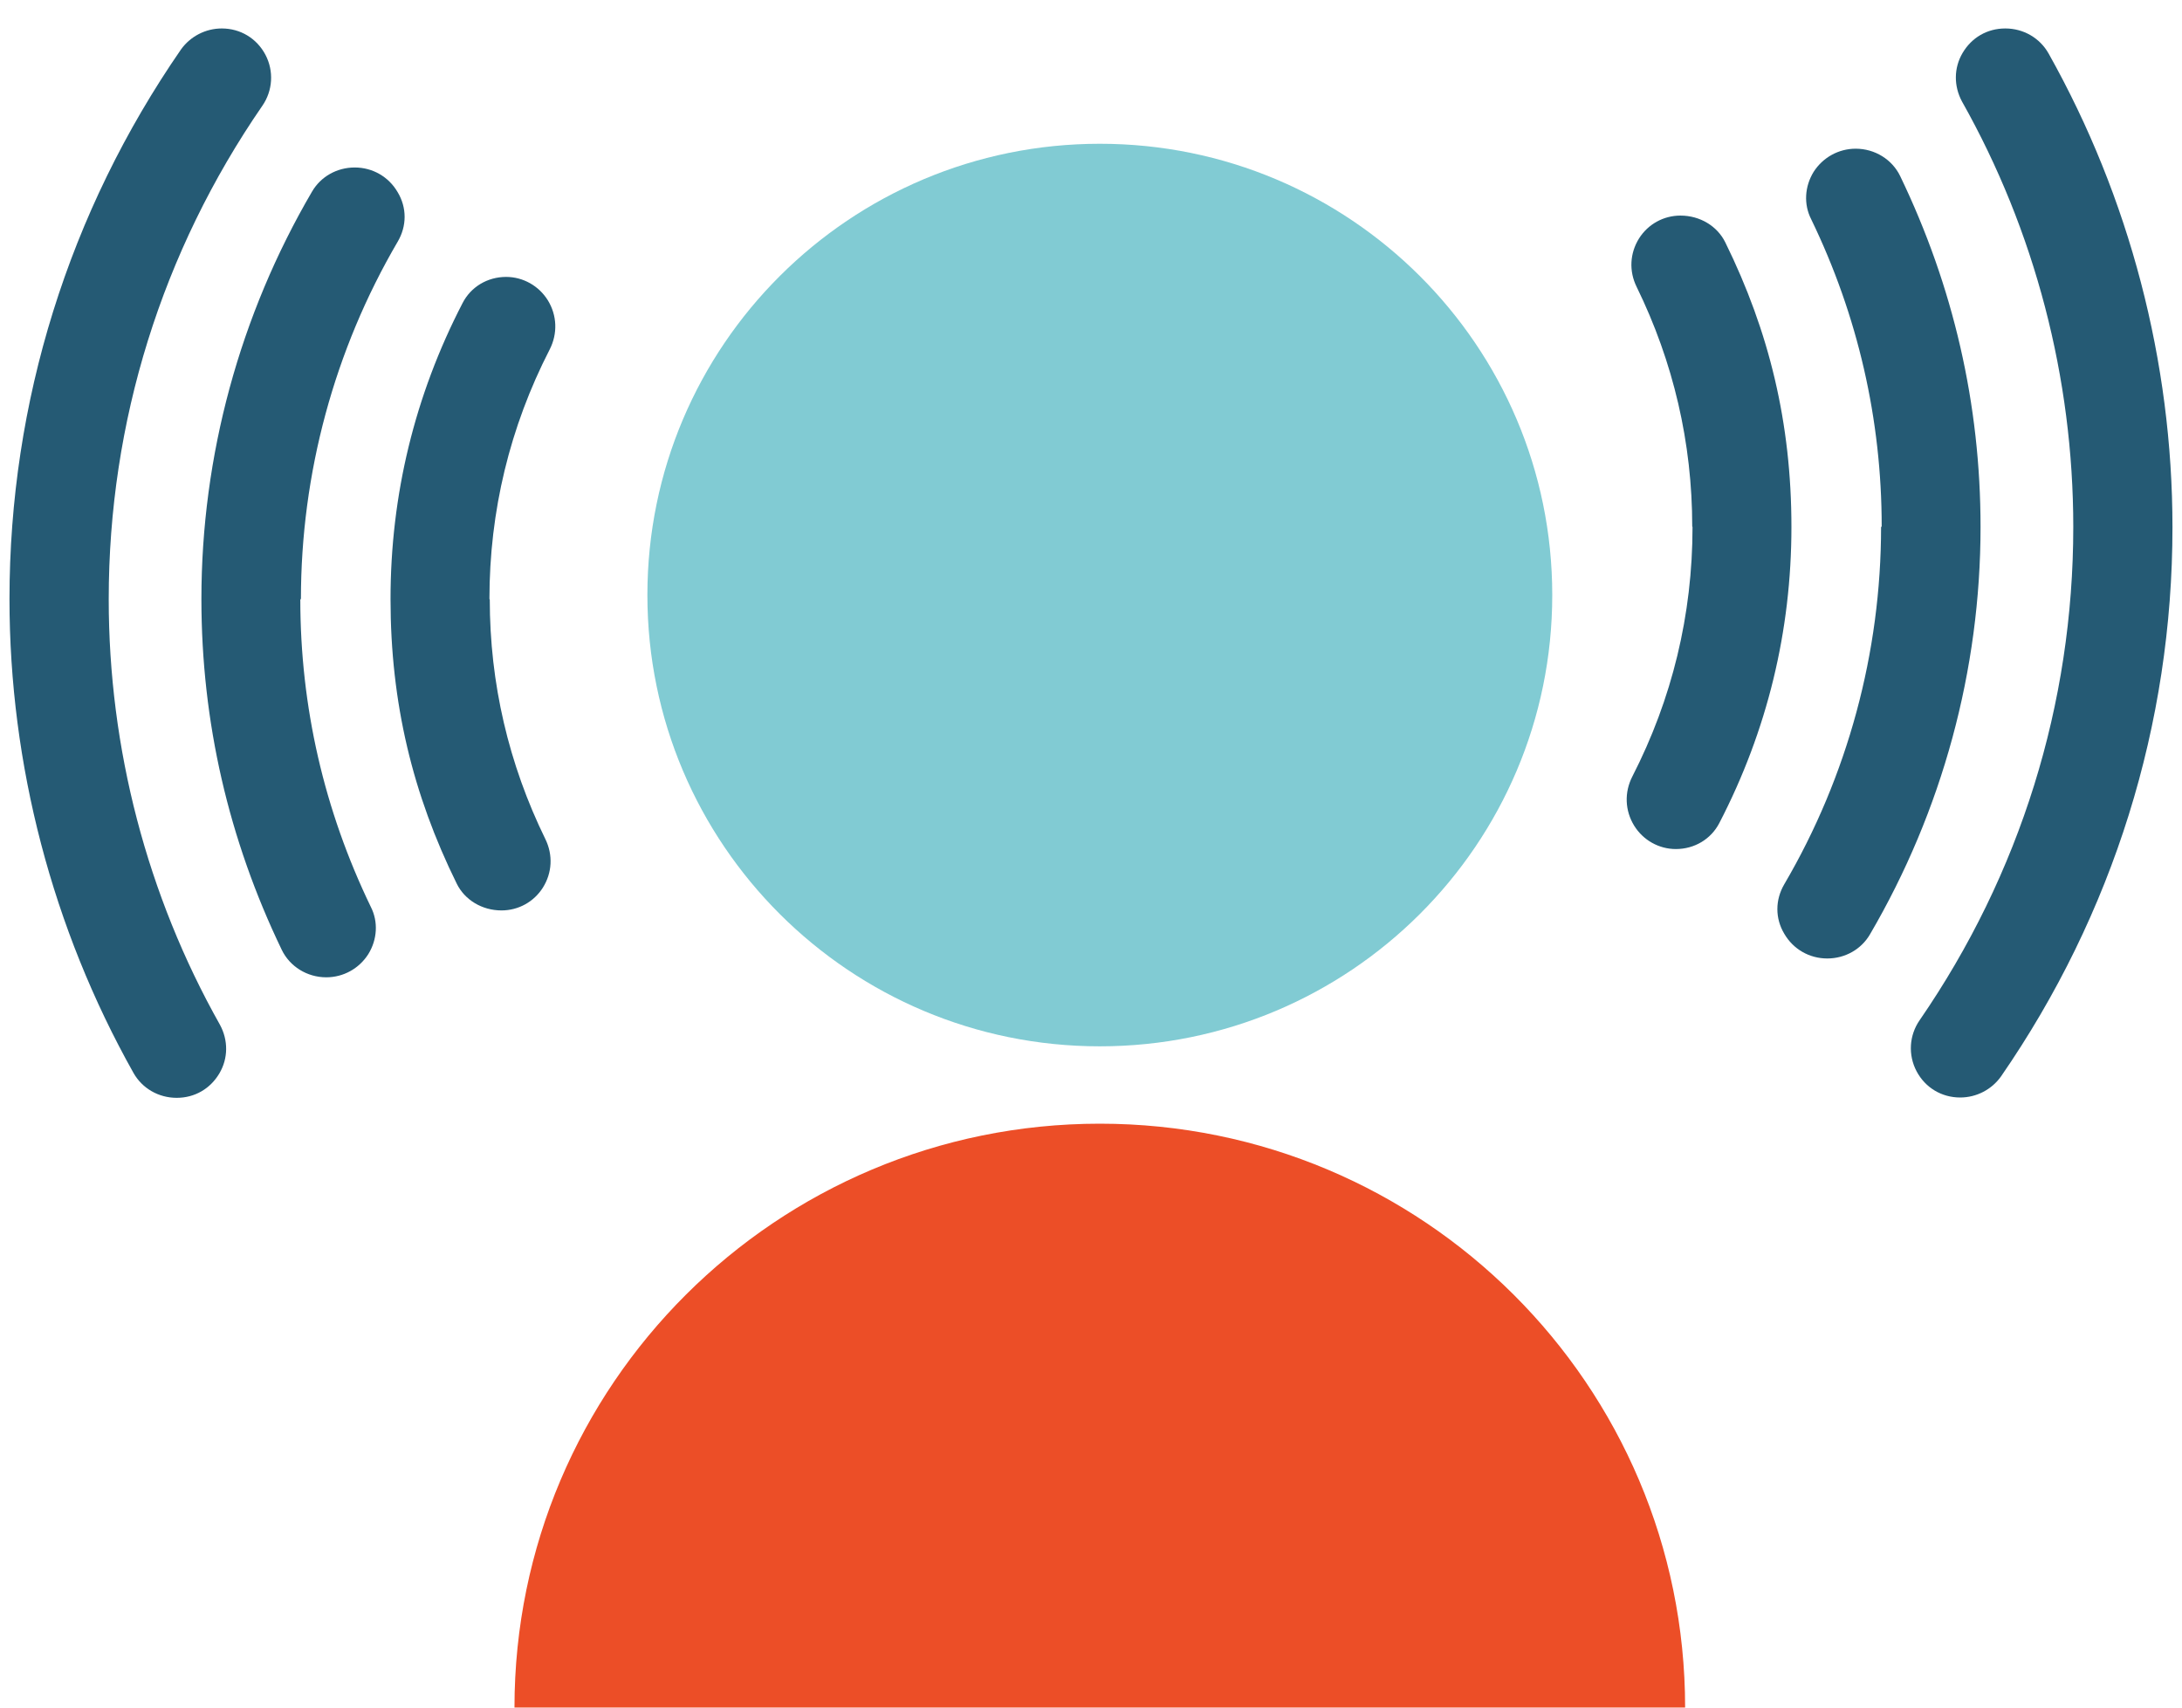 <svg width="46" height="36" viewBox="0 0 46 36" fill="none" xmlns="http://www.w3.org/2000/svg">
<path d="M23.186 22.059C28.453 22.059 32.724 17.8 32.724 12.545C32.724 7.29 28.453 3.031 23.186 3.031C17.918 3.031 13.648 7.29 13.648 12.545C13.648 17.8 17.918 22.059 23.186 22.059Z" fill="#81CBD3"/>
<path d="M10.846 35.999C10.846 29.201 16.371 23.69 23.186 23.69C30 23.69 35.525 29.201 35.525 35.999" fill="#EC4E27"/>
<path d="M2.292 12.63C2.292 8.899 3.412 5.305 5.53 2.231C5.751 1.913 5.777 1.497 5.595 1.153C5.412 0.808 5.067 0.6 4.676 0.6C4.331 0.6 4.012 0.769 3.816 1.042C1.451 4.467 0.2 8.477 0.2 12.63C0.2 16.119 1.106 19.577 2.813 22.618C2.995 22.943 3.34 23.145 3.725 23.145C4.109 23.145 4.435 22.95 4.624 22.631C4.813 22.313 4.813 21.929 4.637 21.605C3.099 18.875 2.292 15.775 2.292 12.636V12.63Z" fill="#255A74"/>
<path d="M6.344 12.63C6.344 9.985 7.048 7.379 8.383 5.097C8.579 4.766 8.579 4.376 8.383 4.051C8.194 3.726 7.855 3.531 7.478 3.531C7.1 3.531 6.761 3.726 6.579 4.038C5.054 6.644 4.246 9.614 4.246 12.63C4.246 15.216 4.819 17.699 5.94 20.025C6.109 20.376 6.474 20.604 6.878 20.604C7.237 20.604 7.569 20.422 7.764 20.116C7.953 19.811 7.979 19.434 7.816 19.116C6.833 17.081 6.331 14.898 6.331 12.636L6.344 12.63Z" fill="#255A74"/>
<path d="M10.318 12.63C10.318 10.777 10.748 9.003 11.589 7.366C11.758 7.034 11.745 6.651 11.55 6.332C11.361 6.027 11.028 5.838 10.67 5.838C10.279 5.838 9.927 6.046 9.751 6.391C8.742 8.34 8.233 10.44 8.233 12.63C8.233 14.82 8.702 16.75 9.628 18.628C9.797 18.973 10.162 19.194 10.572 19.194C10.931 19.194 11.256 19.012 11.445 18.713C11.641 18.401 11.66 18.024 11.498 17.692C10.722 16.107 10.325 14.404 10.325 12.636L10.318 12.63Z" fill="#255A74"/>
<path d="M43.708 11.109C43.708 14.839 42.587 18.433 40.47 21.507C40.248 21.826 40.222 22.241 40.405 22.586C40.587 22.93 40.932 23.138 41.323 23.138C41.669 23.138 41.988 22.969 42.183 22.696C44.548 19.271 45.799 15.268 45.799 11.115C45.799 7.625 44.894 4.168 43.187 1.127C43.004 0.802 42.659 0.6 42.275 0.6C41.89 0.6 41.565 0.795 41.376 1.114C41.187 1.432 41.187 1.815 41.362 2.14C42.9 4.87 43.708 7.97 43.708 11.109Z" fill="#255A74"/>
<path d="M39.656 11.109C39.656 13.754 38.952 16.36 37.616 18.641C37.421 18.973 37.421 19.363 37.616 19.687C37.805 20.012 38.144 20.207 38.522 20.207C38.9 20.207 39.239 20.012 39.421 19.7C40.946 17.094 41.753 14.124 41.753 11.109C41.753 8.522 41.18 6.04 40.059 3.713C39.89 3.362 39.525 3.135 39.121 3.135C38.763 3.135 38.431 3.317 38.235 3.622C38.046 3.928 38.02 4.305 38.183 4.623C39.167 6.657 39.669 8.841 39.669 11.102L39.656 11.109Z" fill="#255A74"/>
<path d="M35.681 11.109C35.681 12.961 35.251 14.735 34.411 16.373C34.242 16.704 34.255 17.088 34.45 17.406C34.639 17.712 34.971 17.9 35.33 17.9C35.721 17.9 36.072 17.692 36.248 17.348C37.258 15.398 37.766 13.299 37.766 11.109C37.766 8.919 37.297 6.989 36.372 5.11C36.203 4.766 35.838 4.545 35.427 4.545C35.069 4.545 34.743 4.727 34.554 5.026C34.359 5.338 34.339 5.715 34.502 6.046C35.278 7.632 35.675 9.335 35.675 11.102L35.681 11.109Z" fill="#255A74"/>
</svg>
